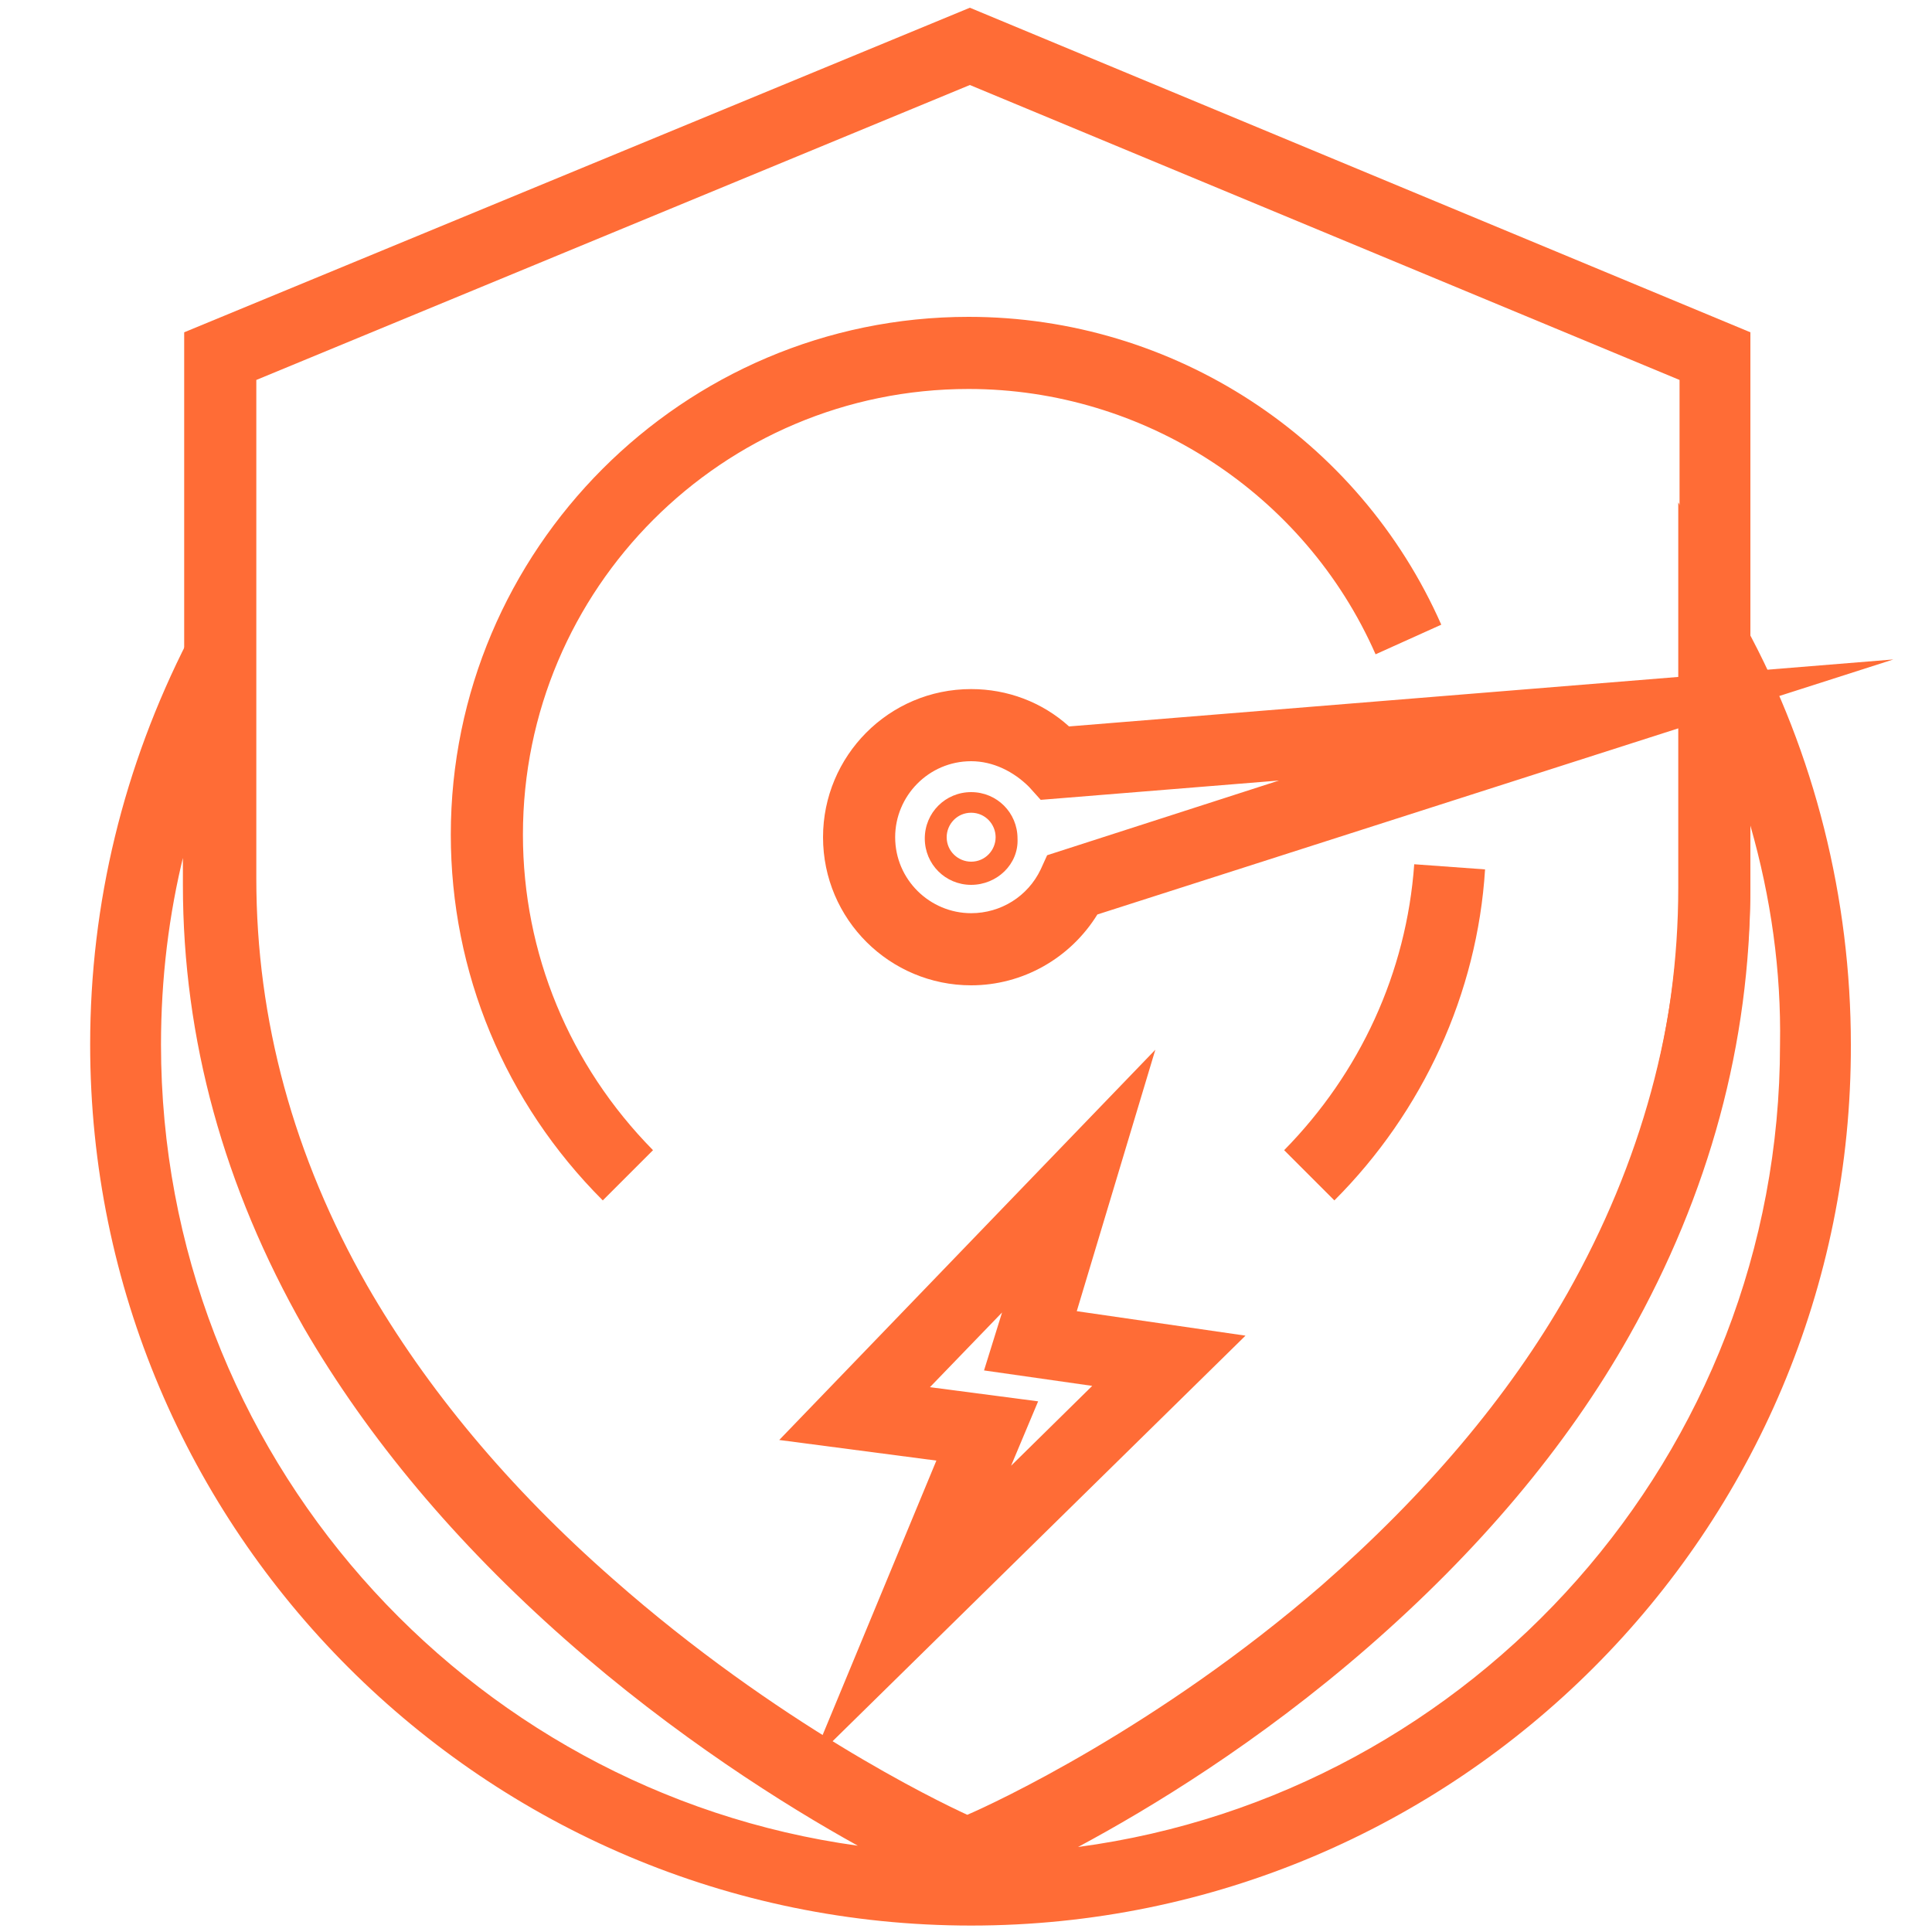<?xml version="1.0" encoding="utf-8"?>
<!-- Generator: Adobe Illustrator 24.1.0, SVG Export Plug-In . SVG Version: 6.00 Build 0)  -->
<svg version="1.1" id="图层_1" xmlns="http://www.w3.org/2000/svg" xmlns:xlink="http://www.w3.org/1999/xlink" x="0px" y="0px"
	 viewBox="0 0 150 150" style="enable-background:new 0 0 150 150;" xml:space="preserve">
<style type="text/css">
	.st0{fill:#FF6C36;}
</style>
<g>
	<path class="st0" d="M75.1,147l-1.9-0.9c-1.5-0.7-15.3-7-29.2-19.3c-8.5-7.5-15.3-15.6-20.3-24.2c-6.2-10.9-9.4-22.4-9.4-34.4V25.8
		l61-25.2l60.6,25.2v42.5c0,12.2-3.2,23.9-9.4,34.9c-4.9,8.7-11.8,16.8-20.3,24.2c-14.8,12.8-29.2,18.8-29.3,18.9L75.1,147z
		 M19.9,29.5v38.7c0,11,2.9,21.6,8.6,31.6c4.6,8,11,15.7,19.1,22.8c12.7,11.2,25.1,17.2,27.5,18.3c2.1-0.9,14.8-6.8,27.5-17.8
		c8-7,14.5-14.6,19.1-22.7c5.7-10.1,8.7-20.9,8.7-32.1V29.5L75.3,6.6L19.9,29.5z"/>
	<path class="st0" d="M75.4,68.7c-2,0-3.6-1.6-3.6-3.6c0-2,1.6-3.6,3.6-3.6s3.6,1.6,3.6,3.6C79.1,67.1,77.4,68.7,75.4,68.7z
		 M75.4,63.1c-1.1,0-1.9,0.9-1.9,1.9c0,1.1,0.9,1.9,1.9,1.9c1.1,0,1.9-0.9,1.9-1.9C77.3,64,76.5,63.1,75.4,63.1z"/>
	<path class="st0" d="M75.4,149.5C37.7,149.5,7,118.9,7,81.1c0-11,2.6-21.6,7.6-31.4l5.2-10.1v29.2c0,11,2.9,21.6,8.6,31.6
		c4.6,8,11,15.7,19.1,22.8c12.7,11.2,25.4,17.3,27.5,18.3c2.1-0.9,14.8-6.8,27.5-17.8c8-7,14.5-14.6,19.1-22.7
		c5.7-10.1,8.7-20.9,8.7-32.1V39l5.2,9.6c5.4,9.9,8.2,21.2,8.2,32.5C143.8,118.9,113.1,149.5,75.4,149.5z M135.9,64.1v4.7
		c0,12.2-3.2,23.9-9.4,34.9c-4.9,8.7-11.8,16.8-20.3,24.2c-8.5,7.4-16.9,12.5-22.5,15.5c30.7-4.1,54.5-30.5,54.5-62.3
		C138.3,75.4,137.5,69.7,135.9,64.1z M14.3,66.2c-1.2,4.8-1.8,9.8-1.8,14.9c0,31.7,23.6,58,54.1,62.2c-5.6-3.1-14.2-8.5-22.7-16
		c-8.5-7.5-15.3-15.6-20.3-24.2c-6.2-10.9-9.4-22.4-9.4-34.4V66.2z"/>
	<path class="st0" d="M46.8,93.2c-7.6-7.6-11.8-17.7-11.8-28.4c0-22.1,18-40.2,40.2-40.2c15.9,0,30.3,9.4,36.7,23.9l-5.1,2.3
		c-5.5-12.5-18-20.6-31.6-20.6c-19.1,0-34.6,15.5-34.6,34.6c0,9.2,3.6,17.9,10.1,24.5L46.8,93.2z"/>
	<path class="st0" d="M63,136.8l9.7-23.4l-12.2-1.6l29.2-30.3l-6.1,20.3l13.1,1.9L63,136.8z M72.2,107.7l8.4,1.1l-2.1,5l6.3-6.2
		l-8.4-1.2l1.4-4.5L72.2,107.7z"/>
	<path class="st0" d="M103.6,93.2l-3.9-3.9c5.9-6,9.5-13.8,10.1-22.2l5.5,0.4C114.7,77.1,110.5,86.3,103.6,93.2z"/>
	<path class="st0" d="M75.4,76.5c-6.3,0-11.5-5.1-11.5-11.5c0-6.3,5.1-11.5,11.5-11.5c2.8,0,5.5,1,7.6,2.9l64-5.2L85.2,71
		C83.1,74.4,79.4,76.5,75.4,76.5z M75.4,59.1c-3.3,0-5.9,2.7-5.9,5.9c0,3.3,2.7,5.9,5.9,5.9c2.3,0,4.4-1.3,5.4-3.4l0.5-1.1l18-5.8
		l-18.5,1.5l-0.9-1C78.7,59.9,77.1,59.1,75.4,59.1z"/>
</g>
</svg>
